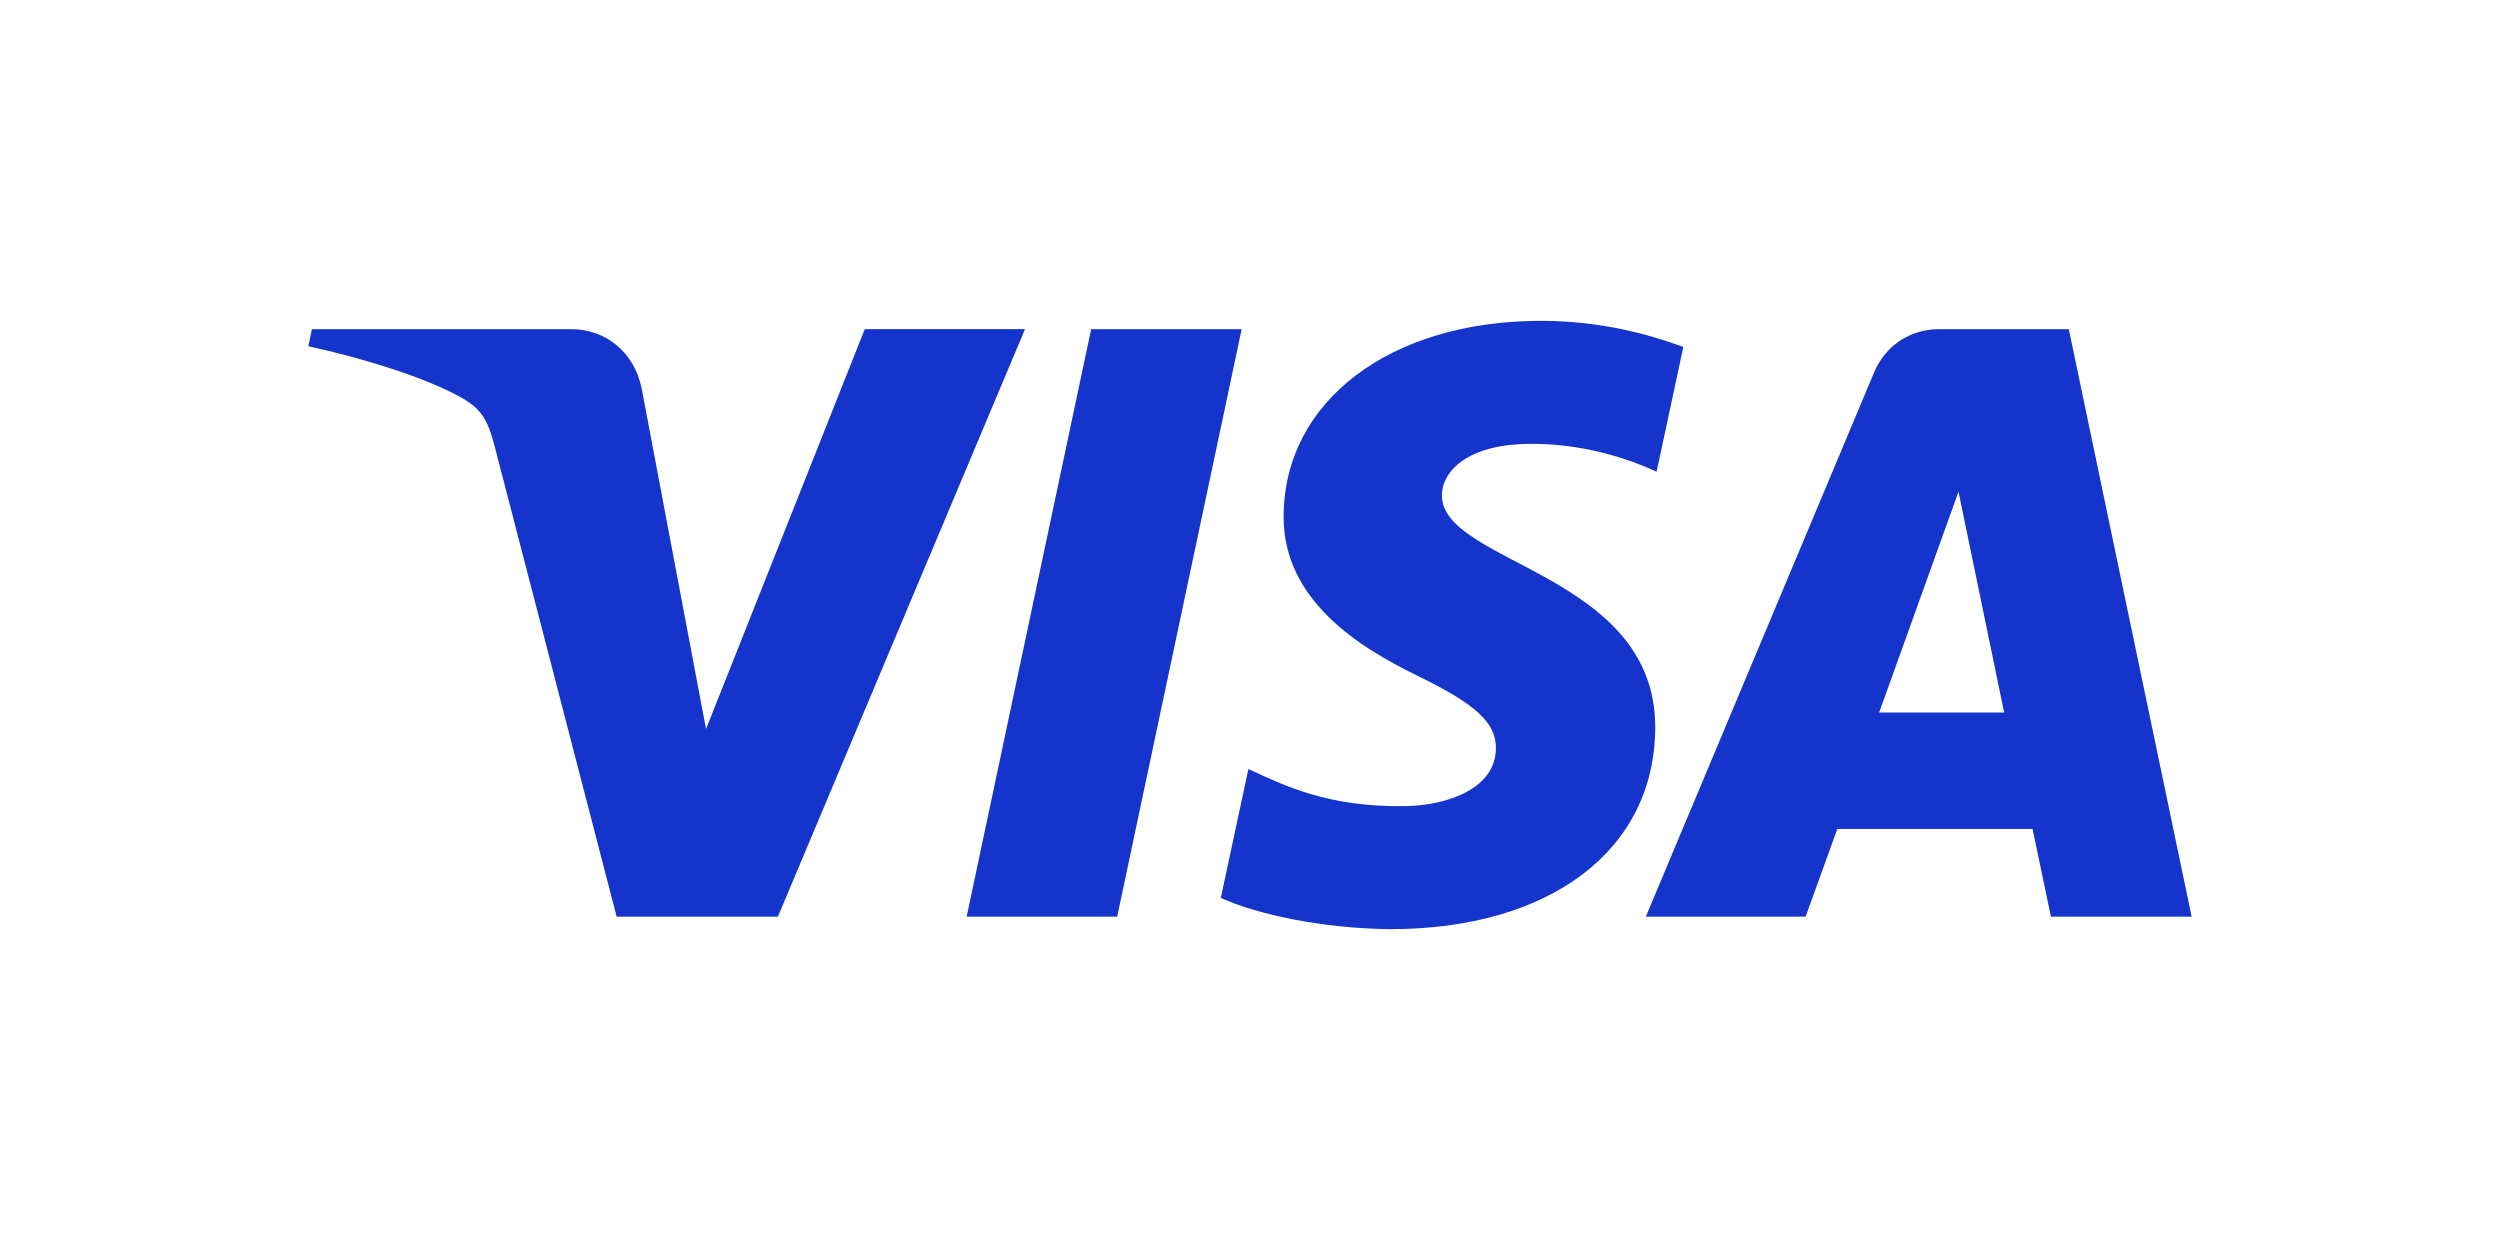 <svg height="300" viewBox="0 0 600 300" width="600" xmlns="http://www.w3.org/2000/svg"><path d="m246 79.002-59.308 140.998h-38.694l-29.186-112.523c-1.772-6.931-3.313-9.47-8.701-12.39-8.798-4.756-23.327-9.218-36.111-11.988l.868-4.098h62.286c7.939 0 15.077 5.266 16.879 14.376l15.414 81.588 38.095-95.967h38.458zm151.254 95.685c.155-37.27-51.553-39.323-51.197-55.972.111-5.067 4.937-10.454 15.5-11.829 5.236-.685 19.662-1.208 36.024 6.32l6.418-29.945c-8.792-3.19-20.105-6.261-34.18-6.261-36.118 0-61.537 19.194-61.751 46.679-.233 20.329 18.143 31.673 31.987 38.428 14.242 6.918 19.021 11.363 18.967 17.551-.101 9.472-11.36 13.654-21.881 13.819-18.367.283-29.024-4.968-37.52-8.917l-6.623 30.936c8.538 3.916 24.297 7.332 40.636 7.504 38.389 0 63.501-18.956 63.619-48.313m94.969 45.313h33.776l-29.483-141h-31.175c-7.01 0-12.923 4.077-15.541 10.344l-54.801 130.656h38.348l7.613-21.06h46.855zm-41.224-49 19.041-53 10.959 53zm-153-92-29.874 141h-36.126l29.885-141z" fill="#1434cb"/></svg>